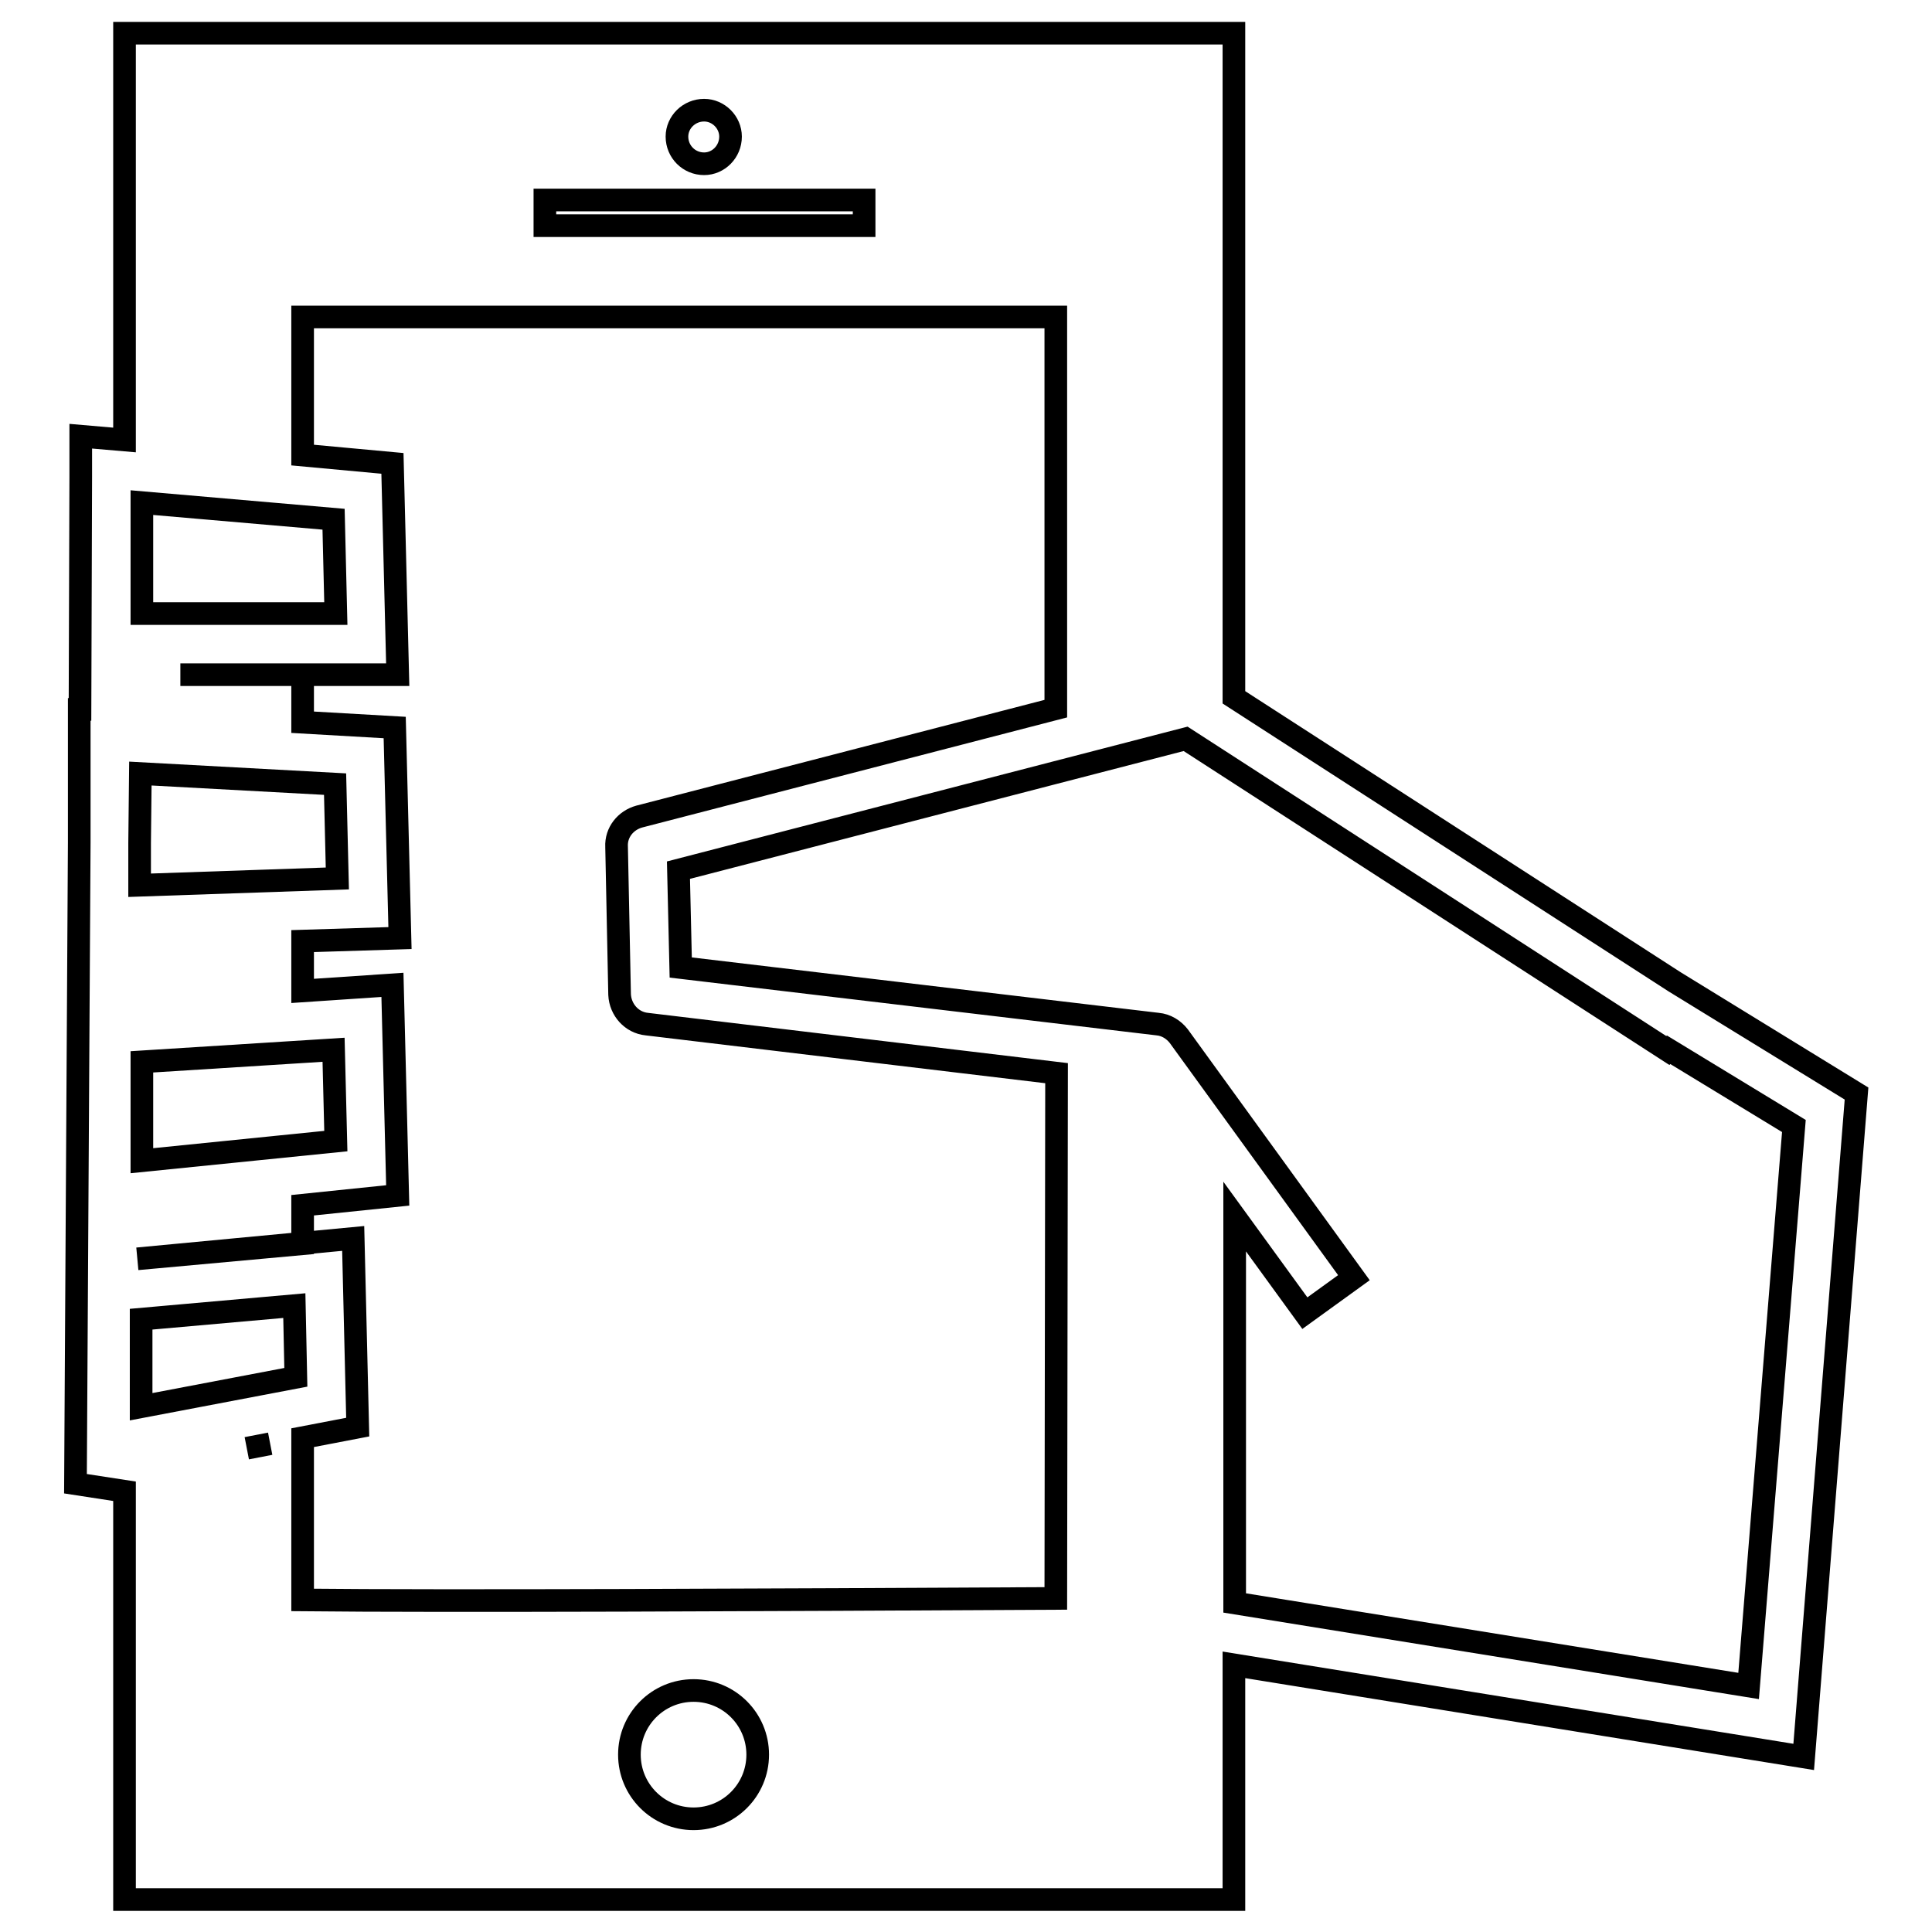 <?xml version="1.0" encoding="utf-8"?>
<!-- Svg Vector Icons : http://www.onlinewebfonts.com/icon -->
<!DOCTYPE svg PUBLIC "-//W3C//DTD SVG 1.1//EN" "http://www.w3.org/Graphics/SVG/1.1/DTD/svg11.dtd">
<svg version="1.1" xmlns="http://www.w3.org/2000/svg" xmlns:xlink="http://www.w3.org/1999/xlink" x="0px" y="0px" viewBox="0 0 256 256" enable-background="new 0 0 256 256" xml:space="preserve">
<g><g><g><g id="Layer_33_37_"><path stroke-width="3" fill-opacity="0" stroke="#000000"  d="M221.9,130.1l-58.4-37.7v-88h-147v53.9l-5.8-0.5v5.4L10.6,94h-0.1v17.6l-0.5,85l6.5,1v54.1h147v-31.1l75.5,12.2l7-87.9L221.9,130.1z M93.3,14.6c1.9,0,3.5,1.6,3.5,3.5c0,2-1.6,3.6-3.5,3.6c-2,0-3.6-1.6-3.6-3.6C89.7,16.2,91.3,14.6,93.3,14.6z M72.2,26.5h42.3v3.4H72.2V26.5z M18.8,66.6l25.4,2.2l0.3,12.5H18.8V66.6z M18.5,111.7l0.1-9.2l25.8,1.4l0.3,12.5l-26.2,0.9V111.7z M18.8,140.7l25.4-1.6l0.3,12.1l-25.7,2.6V140.7L18.8,140.7z M32.7,191.9L32.7,191.9l3.1-0.6L32.7,191.9z M18.7,186.4v-11.6L39,173l0.2,9.5L18.7,186.4z M91.9,241c-4.7,0-8.5-3.8-8.5-8.5c0-4.7,3.8-8.5,8.5-8.5c4.7,0,8.5,3.8,8.5,8.5C100.4,237.2,96.6,241,91.9,241z M139.9,211.8c-38.2,0.2-80.9,0.4-99.8,0.2v-21.5l7.3-1.4l-0.6-25l-28.6,2.7l21.9-2v-5.1l12.6-1.3L52,130.5l-11.9,0.8v-6.6l12.9-0.4l-0.7-27.9l-12.2-0.7v-6.3l-16.2,0l28.8,0L52,61.4l-11.9-1.1V42l99.8,0v51.9l-55.2,14.3c-1.8,0.5-3.1,2.1-3,4l0.4,19.6c0.1,2,1.6,3.7,3.6,3.9l54.3,6.5L139.9,211.8L139.9,211.8L139.9,211.8z M231.7,223.4l-68.1-11v-51.2l9.3,12.8l6.5-4.7l-23.2-32c-0.7-0.9-1.7-1.5-2.8-1.6l-63.2-7.5l-0.3-12.9l67.2-17.4l63.9,41.3l0.1-0.1l16.6,10.1L231.7,223.4z"/></g></g><g></g><g></g><g></g><g></g><g></g><g></g><g></g><g></g><g></g><g></g><g></g><g></g><g></g><g></g><g></g></g></g>
</svg>
